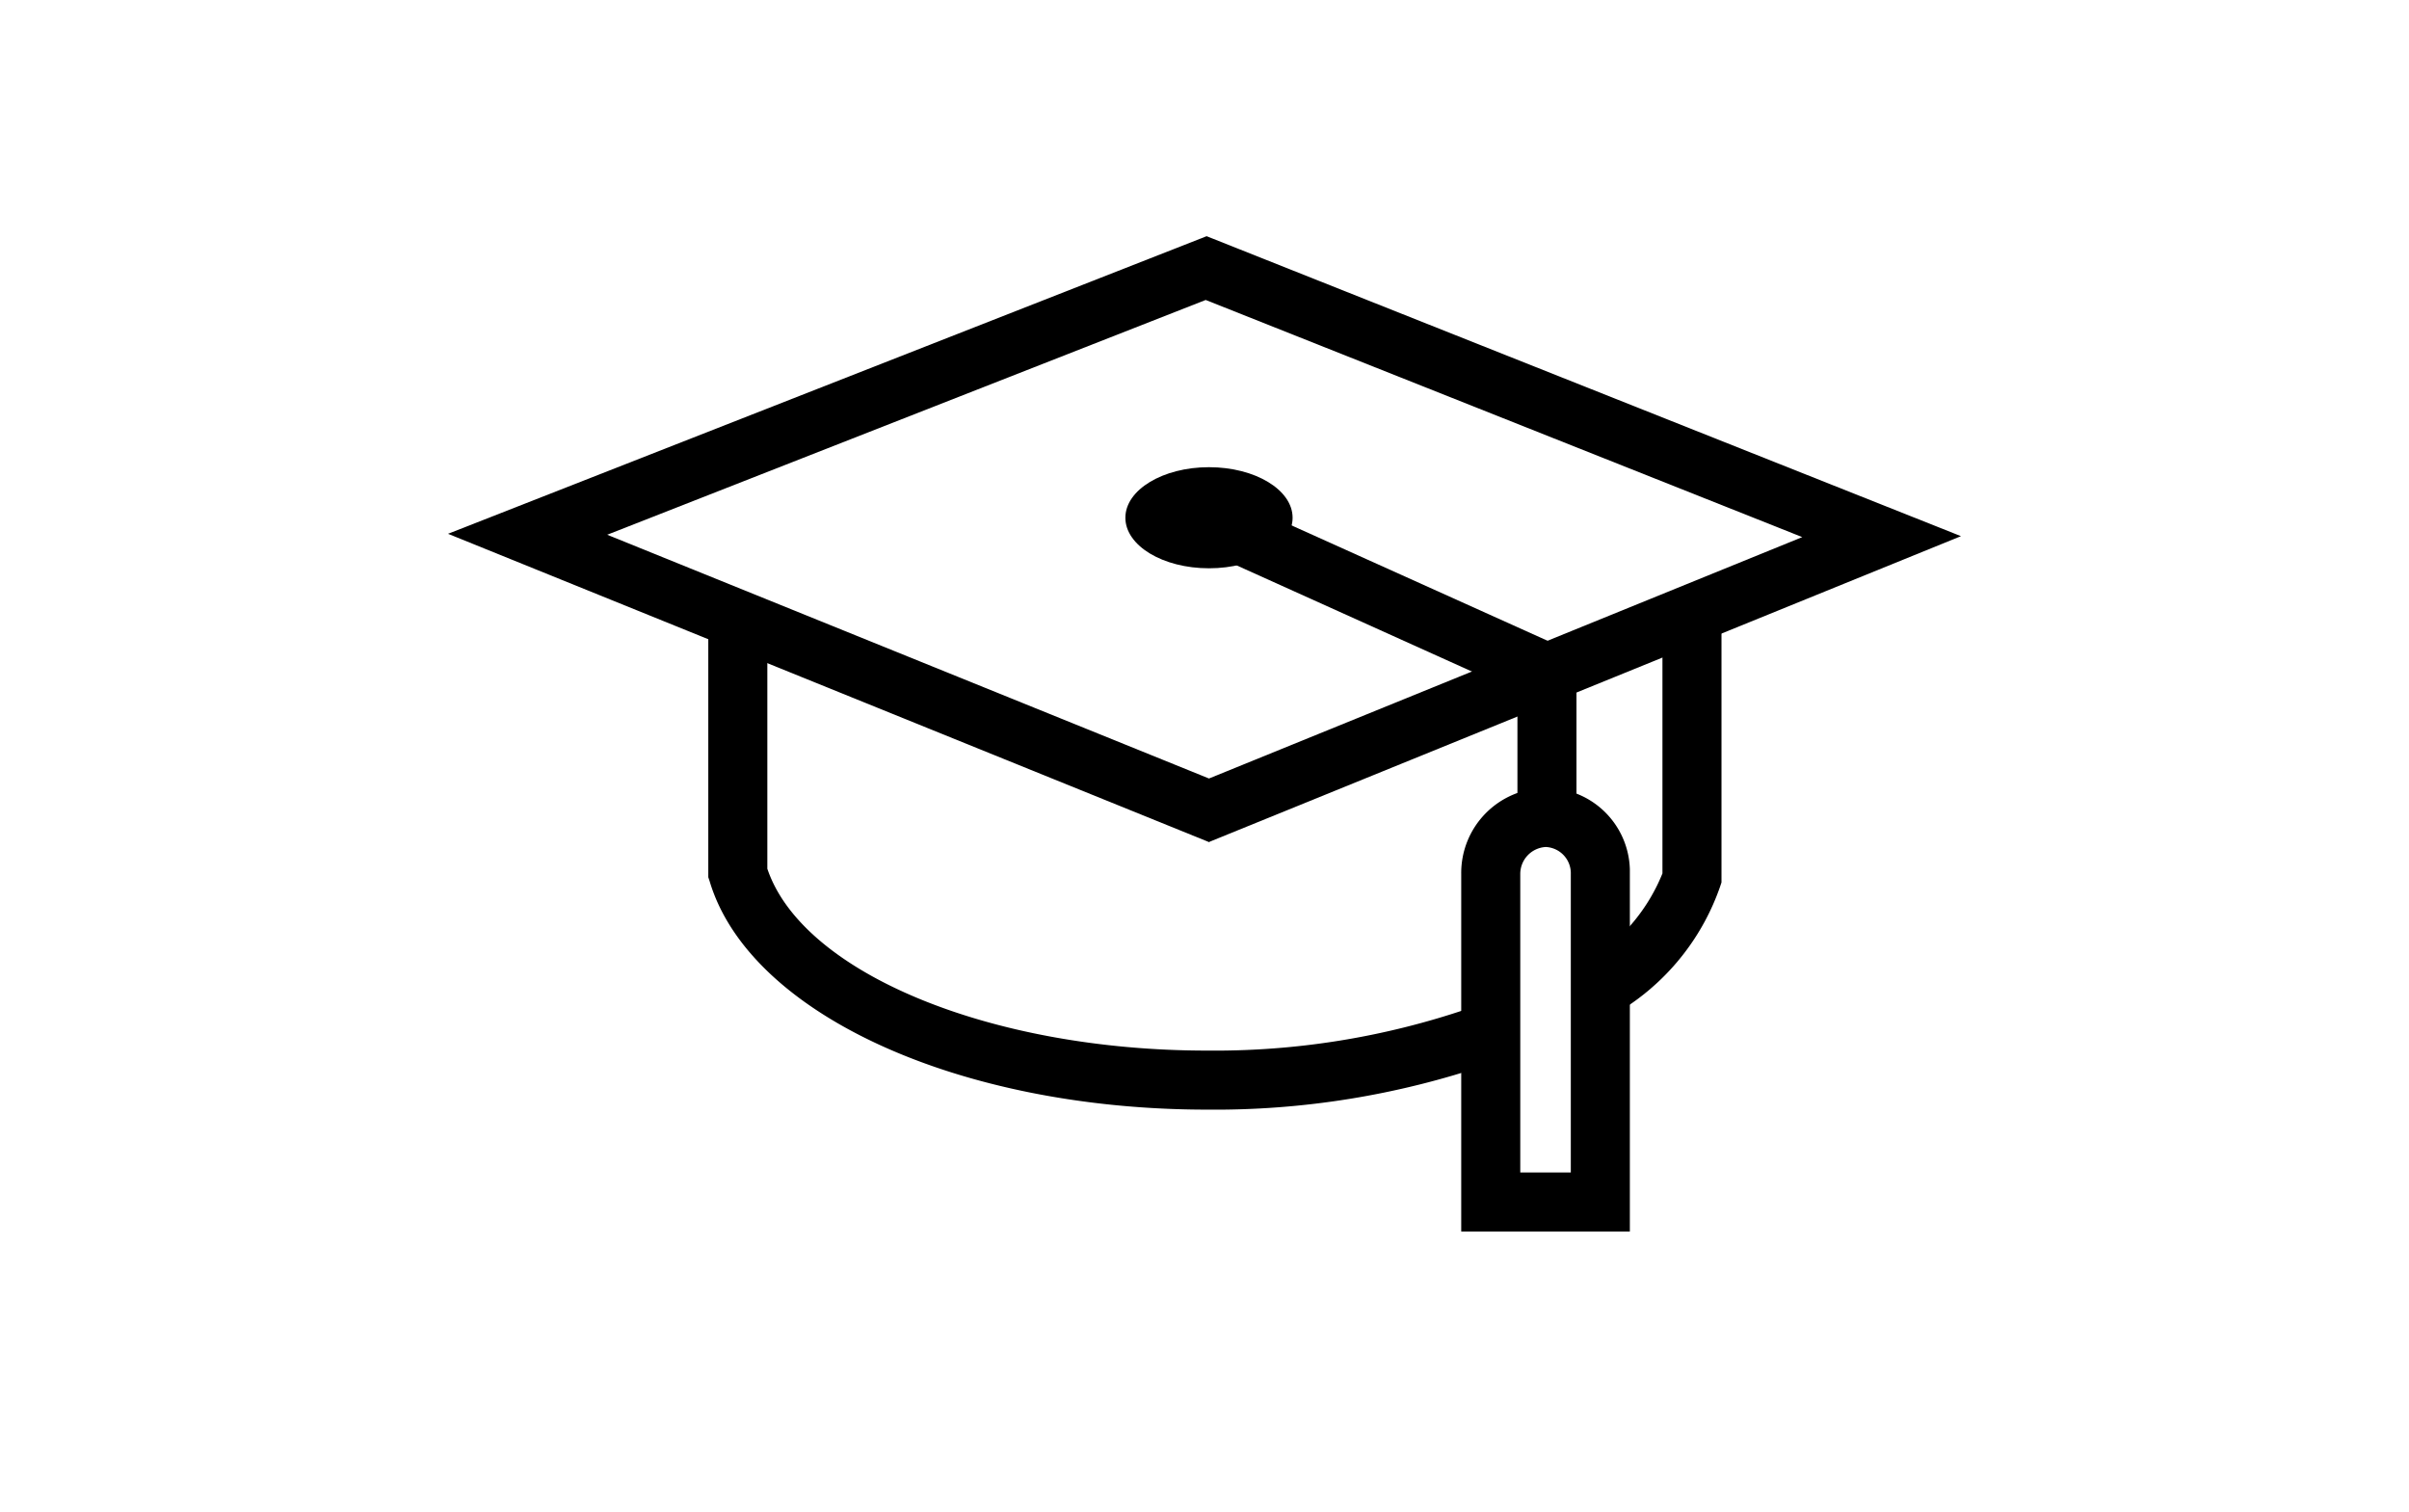 <svg xmlns="http://www.w3.org/2000/svg" width="51" height="32" viewBox="0 0 51 32">
  <g id="lenovo-education-s-pure-dark" transform="translate(-1305 -572)">
    <rect id="Rectángulo_11590" data-name="Rectángulo 11590" width="51" height="32" transform="translate(1305 572)" fill="none"/>
    <g id="lenovo-education-pure-dark" transform="translate(1314.505 571.56)">
      <path id="Trazado_59" data-name="Trazado 59" d="M16.1,18.27-.02,11.74l16.06-6.3,15.97,6.35L16.1,18.26ZM3.35,11.76l12.74,5.16,12.56-5.11L16.02,6.79Z"/>
      <ellipse id="Elipse_7" data-name="Elipse 7" cx="1.77" cy="1.07" rx="1.77" ry="1.07" transform="translate(14.32 10.33)"/>
      <path id="Trazado_60" data-name="Trazado 60" d="M23.87,17.59H22.62v-2.5l-6.23-2.81.51-1.14,6.97,3.14Z"/>
      <path id="Trazado_61" data-name="Trazado 61" d="M25,26.51H21.43V18.94a1.8,1.8,0,0,1,1.79-1.82A1.772,1.772,0,0,1,25,18.84v7.67Zm-2.32-1.25h1.07V18.94a.556.556,0,0,0-.53-.57.571.571,0,0,0-.54.57v6.32Z"/>
      <path id="Trazado_62" data-name="Trazado 62" d="M16.06,23.93c-5.27,0-9.7-2.03-10.54-4.83l-.03-.09V13.72H6.74v5.11c.74,2.2,4.71,3.85,9.31,3.85a16.616,16.616,0,0,0,5.53-.89L22,22.97a17.891,17.891,0,0,1-5.95.96Z"/>
      <path id="Trazado_63" data-name="Trazado 63" d="M24.95,21.73l-.73-1.01a3.878,3.878,0,0,0,1.47-1.79V13.6h1.25v5.52l-.03.09a5.017,5.017,0,0,1-1.96,2.53Z"/>
    </g>
  </g>
</svg>
